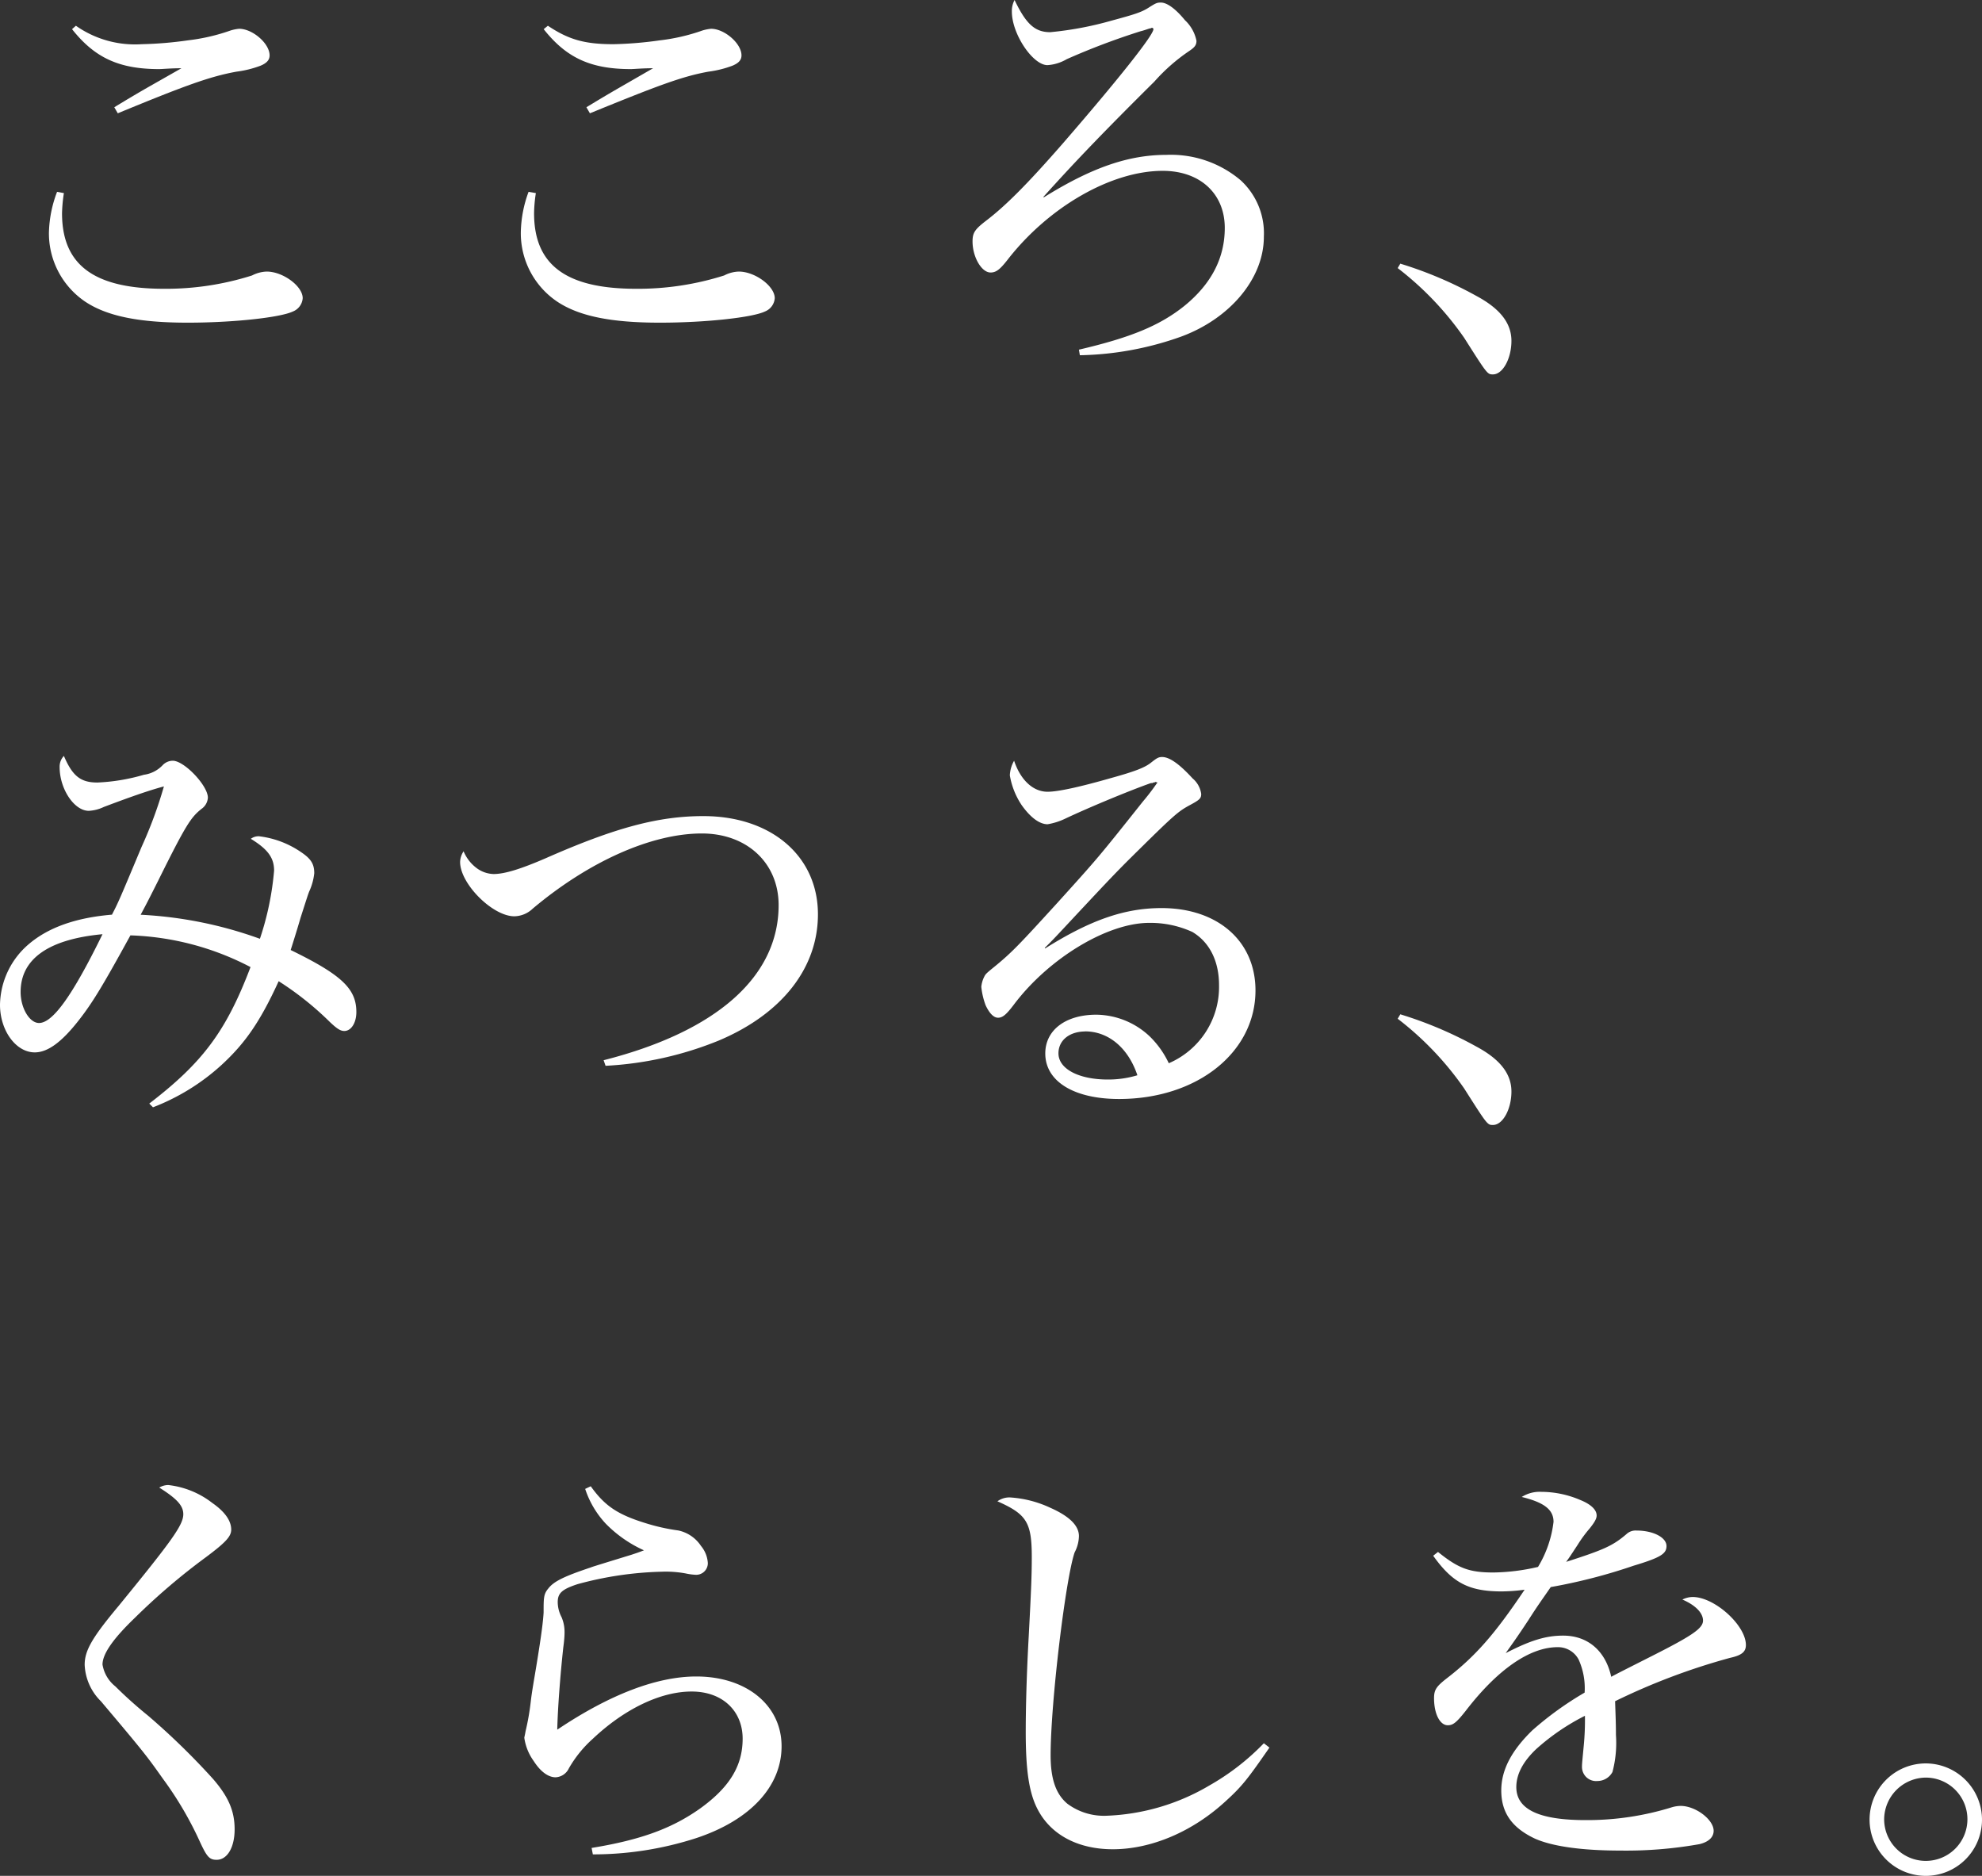<svg xmlns="http://www.w3.org/2000/svg" width="255.62" height="241.9" viewBox="0 0 255.62 241.9"><rect x="0" y="0" width="255.62" height="241.9" fill="#333333" stroke="none"/><defs><style>.cls-1{fill:#fff;}</style></defs><g id="レイヤー_2" data-name="レイヤー 2"><g id="graphic"><path class="cls-1" d="M8.24,24.9A19.57,19.57,0,0,0,8,27.5c0,6.69,4.15,9.74,13.17,9.74a36.62,36.62,0,0,0,11.34-1.72,4.41,4.41,0,0,1,1.88-.5c2.11,0,4.65,1.88,4.65,3.43a2,2,0,0,1-1.27,1.72c-1.61.77-7.64,1.44-13.56,1.44-6.25,0-10.4-.83-13.22-2.71A10.63,10.63,0,0,1,6.31,30a15.71,15.71,0,0,1,1.05-5.26ZM9.79,3.32A13.24,13.24,0,0,0,18.26,5.7a49.36,49.36,0,0,0,6-.5,25.23,25.23,0,0,0,5.48-1.27,5.42,5.42,0,0,1,1.1-.22c1.72,0,3.93,1.88,3.93,3.43,0,.61-.39,1-1.16,1.33a13.68,13.68,0,0,1-3.1.77c-3.37.61-6.47,1.72-15.32,5.37l-.45-.78c1.55-.94,2.38-1.44,4-2.38L23.4,8.8c-1.38,0-2.49.11-2.87.11-5.15,0-8.3-1.44-11.24-5.15Z"/><path class="cls-1" d="M69.11,24.9a18.32,18.32,0,0,0-.23,2.6c0,6.69,4.15,9.74,13.17,9.74A36.74,36.74,0,0,0,93.4,35.52a4.38,4.38,0,0,1,1.88-.5c2.1,0,4.64,1.88,4.64,3.43a2,2,0,0,1-1.27,1.72c-1.6.77-7.63,1.44-13.55,1.44-6.26,0-10.41-.83-13.23-2.71A10.63,10.63,0,0,1,67.17,30a15.71,15.71,0,0,1,1-5.26ZM70.66,3.32c2.65,1.77,4.7,2.38,8.46,2.38a49.2,49.2,0,0,0,6-.5,25,25,0,0,0,5.48-1.27,5.5,5.5,0,0,1,1.11-.22c1.71,0,3.92,1.88,3.92,3.43,0,.61-.38,1-1.16,1.33a13.68,13.68,0,0,1-3.1.77C88,9.85,84.93,11,76.08,14.61l-.45-.78c1.55-.94,2.38-1.44,4-2.38l4.6-2.65c-1.39,0-2.49.11-2.88.11-5.15,0-8.3-1.44-11.23-5.15Z"/><path class="cls-1" d="M139.15,45.09c6.64-1.55,10.46-3.1,13.67-5.7,3.43-2.82,5.14-6.14,5.14-10,0-4.43-3.2-7.36-8-7.36-6.64,0-14.71,4.65-20,11.45-1,1.28-1.49,1.66-2.21,1.66-1.16,0-2.32-2-2.32-4,0-1.1.27-1.54,1.71-2.65,2.55-1.94,5.37-4.76,10-10.07,7.14-8.24,11.62-13.89,11.62-14.66a.19.19,0,0,0-.33-.11c-.22,0-.67.22-1.33.38a91.25,91.25,0,0,0-9.52,3.6,5.65,5.65,0,0,1-2.49.77c-1.88,0-4.59-4-4.59-6.91A3,3,0,0,1,130.85,0c1.5,3.15,2.66,4.15,4.6,4.15a43.6,43.6,0,0,0,7.91-1.49c2.88-.78,3.82-1.06,4.76-1.66s1.1-.67,1.6-.67c.78,0,1.88.78,3.1,2.27a5,5,0,0,1,1.49,2.66c0,.55-.22.83-.94,1.32a23.72,23.72,0,0,0-4.48,3.93c-6.14,6.09-10,10.07-14.33,14.89l.06.05c6.14-3.82,10.9-5.48,15.82-5.48A13.94,13.94,0,0,1,160,23.24a9.27,9.27,0,0,1,3,7.3c0,5.37-4.37,10.57-10.73,12.89a40.88,40.88,0,0,1-13,2.38Z"/><path class="cls-1" d="M180.6,34a51,51,0,0,1,9.79,4.15c3.1,1.66,4.54,3.54,4.54,5.81s-1.11,4.32-2.38,4.32c-.72,0-.72,0-3.71-4.71a40.38,40.38,0,0,0-8.58-9Z"/><path class="cls-1" d="M19.25,142.31c6.86-5.26,9.91-9.3,13.06-17.6a35.88,35.88,0,0,0-15.49-4.09c-3.49,6.36-4.87,8.68-6.7,11-2.21,2.82-4,4.09-5.64,4.09-2.43,0-4.48-2.82-4.48-6.14a10.49,10.49,0,0,1,3.76-7.86c2.49-2.1,6-3.37,10.68-3.76.83-1.6,1-2,3.82-8.74a55.83,55.83,0,0,0,2.88-7.8c-2.05.55-4.54,1.44-7.75,2.65a5.09,5.09,0,0,1-1.94.5c-1.88,0-3.76-2.82-3.76-5.64a2,2,0,0,1,.55-1.44c1.11,2.6,2.16,3.43,4.32,3.43a25,25,0,0,0,6-1A4.08,4.08,0,0,0,21,98.65a1.82,1.82,0,0,1,1.28-.55c1.49,0,4.53,3.21,4.53,4.76A1.89,1.89,0,0,1,26,104.3c-1.38,1.1-2,2-5.64,9.35-1.44,2.87-1.66,3.26-2.22,4.31a52.79,52.79,0,0,1,15.38,3.1,37.46,37.46,0,0,0,1.83-8.8c0-1.66-.83-2.76-3-4.09a1.64,1.64,0,0,1,1.05-.33,12.06,12.06,0,0,1,5.36,2c1.33.88,1.77,1.55,1.77,2.77a7.55,7.55,0,0,1-.66,2.37c-.17.45-.17.45-1.11,3.38-.16.55-.38,1.33-1.27,4.15,6.59,3.21,8.47,5,8.47,8,0,1.39-.67,2.44-1.55,2.44-.5,0-.94-.28-1.88-1.17a39.73,39.73,0,0,0-6.59-5.25c-2.38,5.2-4.31,8-7.41,10.84a28,28,0,0,1-8.8,5.42ZM2.66,127.92c0,2.1,1.16,4,2.37,4,1.78,0,4.32-3.54,8.19-11.45C6.25,121.12,2.66,123.66,2.66,127.92Z"/><path class="cls-1" d="M77.85,136.72c14.6-3.71,22.57-10.79,22.57-20,0-5.43-4.09-9.24-9.9-9.24-6.48,0-14.55,3.59-21.8,9.68a3.54,3.54,0,0,1-2.38,1c-2.82,0-7-4.2-7-7a2.6,2.6,0,0,1,.45-1.38,5.18,5.18,0,0,0,1.6,2.1,3.83,3.83,0,0,0,2.27.83c1.44,0,3.54-.66,6.75-2.05,8.91-3.92,14.49-5.42,20.3-5.42,8.75,0,14.78,5.15,14.78,12.67,0,6.92-4.65,12.84-12.78,16.27a44.76,44.76,0,0,1-14.61,3.26Z"/><path class="cls-1" d="M149,100.81c0,.06,0,.06-.28.11a.21.21,0,0,1-.11.06c-.06,0-.11,0-.17,0-2.38.83-7.69,3-11.06,4.59a8.39,8.39,0,0,1-2.27.72c-1.05,0-2.21-.88-3.32-2.43a9.83,9.83,0,0,1-1.55-3.87,4.13,4.13,0,0,1,.55-1.89c.83,2.49,2.44,4,4.32,4,1.27,0,3.93-.55,8.19-1.77,3-.83,4.31-1.33,5.09-1.94s1-.77,1.49-.77c.94,0,2.21.88,3.93,2.76a3.18,3.18,0,0,1,1.11,2c0,.61-.22.78-1.66,1.55-1.28.72-1.83,1.16-6.26,5.53-2.82,2.77-3.81,3.82-8,8.3-3.15,3.38-3.15,3.38-4.26,4.48l.06.06c5.81-3.65,10.23-5.2,15-5.2,7.25,0,12.12,4.26,12.12,10.62,0,8-7.53,14-17.6,14-5.81,0-9.51-2.27-9.51-5.87,0-3,2.6-5,6.58-5a10.18,10.18,0,0,1,6.86,2.77,11.88,11.88,0,0,1,2.49,3.49,10.71,10.71,0,0,0,6.48-10.07c0-3.1-1.22-5.54-3.44-6.86a13,13,0,0,0-5.58-1.17c-5.37,0-12.89,4.54-17.38,10.46-1,1.33-1.49,1.77-2.1,1.77s-1.16-.66-1.6-1.6a9.51,9.51,0,0,1-.56-2.38,3.65,3.65,0,0,1,.39-1.33c.17-.33.22-.39,1.38-1.33,2.16-1.77,3.16-2.82,8-8.13,5.31-5.87,5.31-5.87,11.07-13.11a28.87,28.87,0,0,0,1.82-2.38V101s.06,0,.06,0a1.15,1.15,0,0,0-.11-.17l-.06.06Zm-9,32.2c-2.1,0-3.49,1.16-3.49,2.82,0,2,2.6,3.38,6.37,3.38a13,13,0,0,0,3.81-.55C145.52,135.17,143,133,139.93,133Z"/><path class="cls-1" d="M180.6,130.8a51,51,0,0,1,9.79,4.15c3.1,1.66,4.54,3.54,4.54,5.81s-1.11,4.31-2.38,4.31c-.72,0-.72,0-3.71-4.7a40.16,40.16,0,0,0-8.58-9Z"/><path class="cls-1" d="M21.69,191.5a11.33,11.33,0,0,1,5.7,2.32c1.66,1.16,2.43,2.32,2.43,3.43,0,.89-.72,1.66-3.32,3.6a82.82,82.82,0,0,0-9.13,7.8c-2.82,2.71-4.15,4.65-4.15,6a4.54,4.54,0,0,0,1.66,2.82,55.7,55.7,0,0,0,4.21,3.77,91.88,91.88,0,0,1,8.41,8.19c2,2.32,2.76,4.15,2.76,6.47s-.94,3.93-2.32,3.93c-.94,0-1.27-.39-2.21-2.44a45.34,45.34,0,0,0-4.71-8c-2-2.82-2.26-3.21-8-10a7,7,0,0,1-2.1-4.71c0-1.82.94-3.48,4.37-7.58,6.91-8.46,8.35-10.45,8.35-11.84,0-1.1-.83-2-3.1-3.43A2.33,2.33,0,0,1,21.69,191.5Z"/><path class="cls-1" d="M76.19,191.66c1.82,2.55,3.48,3.65,7.08,4.76a25.44,25.44,0,0,0,4.21.94,4.66,4.66,0,0,1,2.93,2,3.79,3.79,0,0,1,.88,2.22,1.5,1.5,0,0,1-1.66,1.49,7.56,7.56,0,0,1-1.21-.17,14.2,14.2,0,0,0-3.1-.22,44.9,44.9,0,0,0-10.85,1.61c-2,.66-2.54,1.16-2.54,2.32a4.28,4.28,0,0,0,.5,1.94,4.85,4.85,0,0,1,.38,1.88c0,.27,0,.83-.16,2-.39,3.54-.72,7.91-.78,10.62,6.75-4.53,12.84-6.86,17.93-6.86,6.47,0,11,3.71,11,9,0,5.15-4,9.52-11,11.84a43.23,43.23,0,0,1-13.34,2.1l-.16-.83c6.42-1.05,10.4-2.54,14-5.09,3.76-2.71,5.48-5.47,5.48-9s-2.55-6.08-6.58-6.08-8.69,2.27-12.73,6.08a15.4,15.4,0,0,0-3.1,3.82,2,2,0,0,1-1.71,1.16c-.94,0-1.94-.71-2.83-2.1a6.69,6.69,0,0,1-1.21-3c0-.05.11-.49.16-.83a31.32,31.32,0,0,0,.67-3.81c.16-1.39.44-2.88.72-4.6.72-4.37.88-5.92.94-6.91,0-1.88,0-2.38.61-3.1.72-.94,2.15-1.6,5.47-2.71.28-.11.28-.11,5.32-1.66.16-.06.71-.22,1.54-.55a16.21,16.21,0,0,1-4.92-3.43A12.09,12.09,0,0,1,75.47,192Z"/><path class="cls-1" d="M163.72,225.36c-2.77,4-3.54,5-5.59,6.86-4.31,4-9.68,6.25-14.61,6.25-4.31,0-7.74-1.72-9.51-4.81-1.22-2.11-1.72-5-1.72-10.3,0-3.09.11-7.41.39-12.44.33-6.2.39-8,.39-10.13,0-4.48-.67-5.53-4.43-7.19a2.61,2.61,0,0,1,1.61-.5,14.35,14.35,0,0,1,5.2,1.33c2.49,1.1,3.7,2.32,3.7,3.65a4.68,4.68,0,0,1-.55,2.1c-1.16,3.32-3.1,19.37-3.1,26.17,0,3.05.67,5,2.16,6.25a7.9,7.9,0,0,0,5,1.55A28.06,28.06,0,0,0,156,230.23a31,31,0,0,0,7-5.43Z"/><path class="cls-1" d="M185.46,200.13c2.61,2.1,4,2.65,7.14,2.65a26.59,26.59,0,0,0,5.76-.72,14.47,14.47,0,0,0,2-5.81c0-1.55-1.16-2.49-4.1-3.21a4.34,4.34,0,0,1,2.55-.66,12.83,12.83,0,0,1,5,1.05c1.39.56,2.11,1.27,2.11,2,0,.39-.23.83-.89,1.66a16.69,16.69,0,0,0-1.55,2.11c-1.05,1.6-1.05,1.6-1.49,2.21,4.81-1.55,6-2.05,7.8-3.6a1.72,1.72,0,0,1,1.27-.44c2.16,0,3.87.89,3.87,2,0,1-.77,1.49-4.26,2.54A71,71,0,0,1,200,204.66c-1.22,1.77-1.72,2.44-2.88,4.26-1.61,2.44-2,2.94-2.93,4.26,3.21-1.66,5.2-2.26,7.41-2.26,3.21,0,5.48,2,6.2,5.31.94-.5.94-.5,5.31-2.71,5.14-2.6,6.53-3.54,6.53-4.54s-1-2-2.66-2.71a3,3,0,0,1,1.33-.33c2.82,0,6.86,3.65,6.86,6.19,0,.89-.55,1.33-2.05,1.66a83.5,83.5,0,0,0-14.82,5.59c.05,1.5.11,2.88.11,4.37a14.65,14.65,0,0,1-.45,4.76,2.21,2.21,0,0,1-1.93,1.16,1.82,1.82,0,0,1-2-1.82c0-.34,0-.34.22-2.66a34.44,34.44,0,0,0,.16-3.93,28.69,28.69,0,0,0-6.25,4.26c-1.77,1.66-2.6,3.32-2.6,4.93,0,2.87,2.93,4.26,8.91,4.26a36.8,36.8,0,0,0,11.17-1.66,4.23,4.23,0,0,1,1.11-.17c1.94,0,4.26,1.77,4.26,3.21,0,.83-.66,1.44-1.82,1.72a54,54,0,0,1-10.19.83c-5.09,0-8.85-.56-11.06-1.55-2.93-1.39-4.32-3.32-4.32-6.2,0-2.66,1.33-5.15,4-7.75a42.31,42.31,0,0,1,6.75-4.87,9,9,0,0,0-.77-4.26,3,3,0,0,0-2.71-1.6c-3.6,0-7.75,2.88-11.84,8.19-1.22,1.55-1.66,1.88-2.33,1.88-1,0-1.77-1.44-1.77-3.49,0-1.05.28-1.49,1.55-2.49,3.82-2.93,6.31-5.81,10.13-11.5a23.33,23.33,0,0,1-2.94.22c-4.26,0-6.36-1.11-8.85-4.6Z"/><path class="cls-1" d="M255.62,234.65a7.25,7.25,0,1,1-7.25-7.25A7.27,7.27,0,0,1,255.62,234.65ZM243,234.6a5.37,5.37,0,1,0,5.36-5.37A5.42,5.42,0,0,0,243,234.6Z"/></g></g></svg>